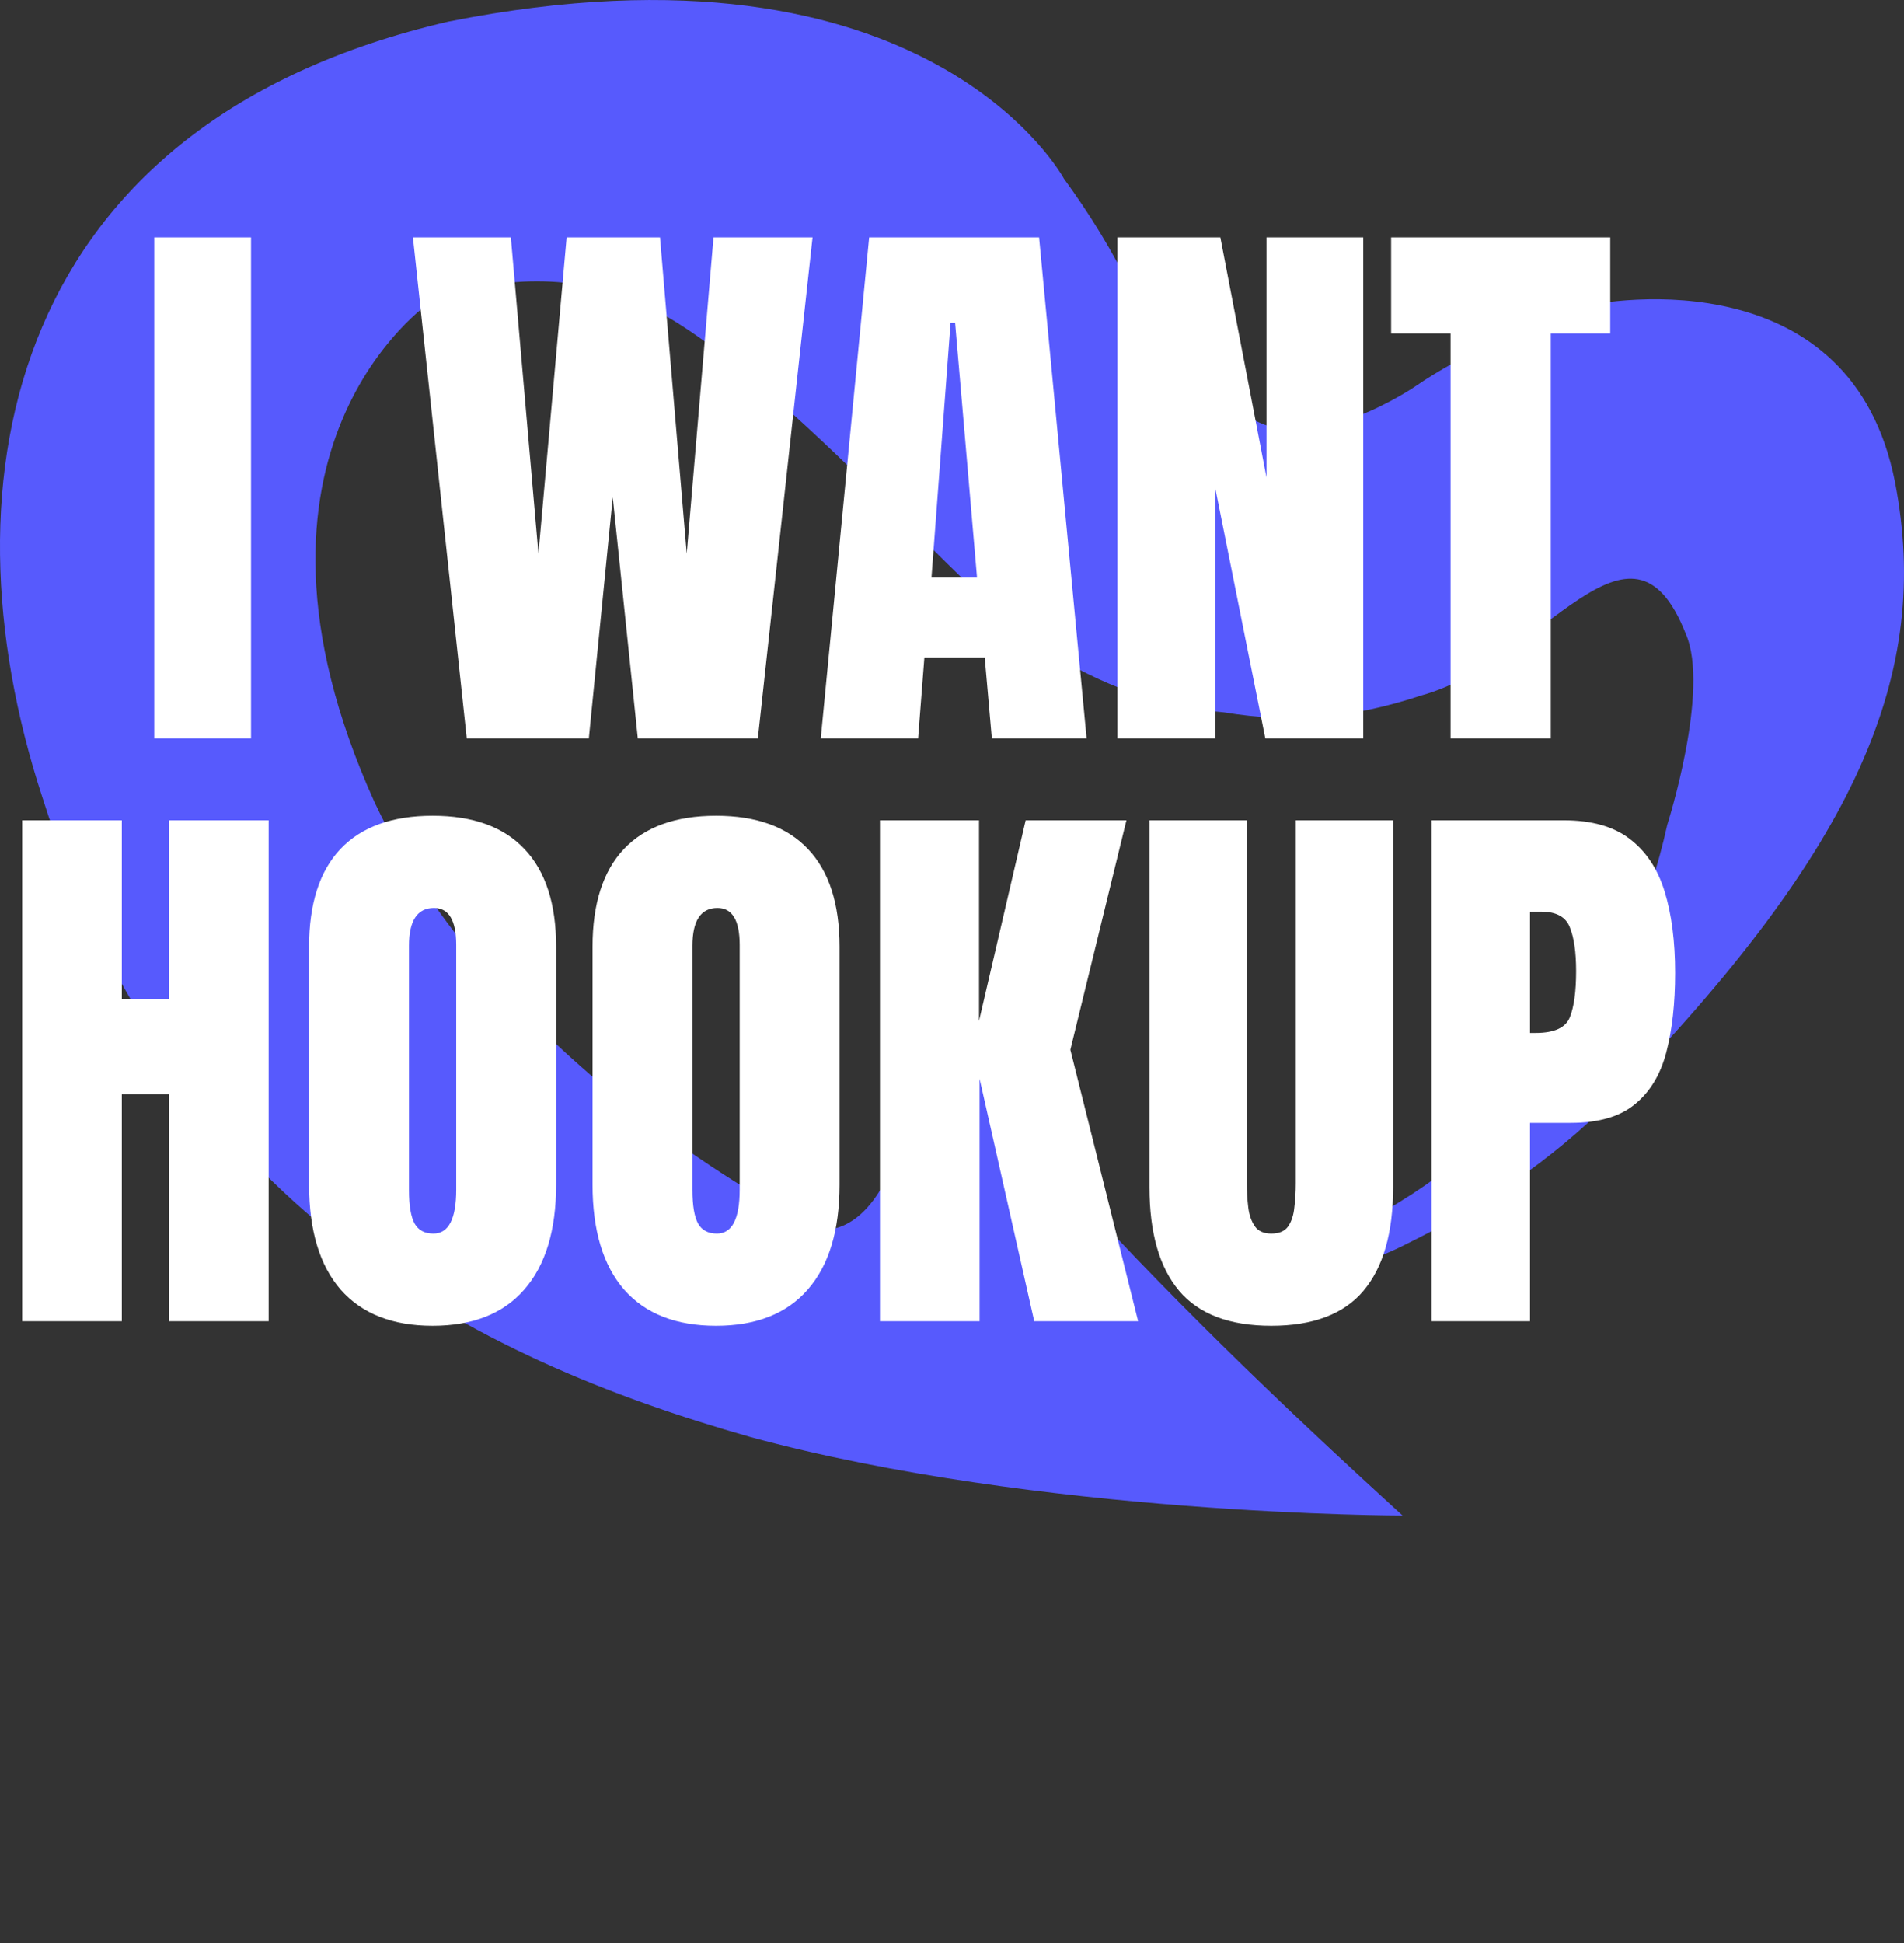 <?xml version="1.0" encoding="UTF-8"?> <svg xmlns="http://www.w3.org/2000/svg" width="49" height="50" viewBox="0 0 49 50" fill="none"><rect x="0" y="0" width="49" height="50" fill="#333333" stroke="none"/><path d="M21.046 31.629C21.046 31.629 12.967 27.727 9.64 20.645C5.521 11.539 11.066 7.781 11.066 7.781C12.808 7.058 14.868 7.058 16.452 7.781C19.779 9.226 25.165 15.73 26.908 16.742C28.333 17.609 29.759 18.187 31.502 18.332C33.244 18.621 34.828 18.477 36.571 17.898C39.739 17.031 41.957 12.695 43.383 16.308C44.017 17.754 42.908 21.223 42.908 21.223C42.432 23.391 41.482 25.558 40.215 27.293C38.789 28.883 37.205 30.328 35.304 31.34C35.304 31.34 34.036 32.207 34.353 32.496C34.67 32.785 36.096 32.062 36.096 32.062C38.155 31.051 39.898 29.895 41.482 28.305C47.819 21.801 49.72 17.32 48.769 12.406C47.66 6.769 41.64 7.637 40.532 7.926C39.106 8.504 37.68 9.082 36.413 9.949C36.413 9.949 33.878 11.684 32.294 10.816C30.868 10.094 29.759 8.937 29.125 7.492C28.65 6.48 28.017 5.469 27.383 4.601C27.383 4.601 23.898 -1.902 11.541 0.555C0.293 3.156 -1.608 12.262 1.085 20.5C4.412 31.051 12.175 34.953 19.303 36.977C26.749 39 36.096 39 36.096 39C32.927 36.109 29.918 33.219 27.066 30.039C25.64 28.305 24.373 26.281 23.422 24.258C23.422 26.137 23.264 28.16 22.947 30.039C22.155 31.918 21.046 31.629 21.046 31.629Z" fill="#575AFD"></path><path d="M3.97 19V6.109H6.46V19H3.97ZM12.012 19L10.627 6.109H13.147L13.857 14.247L14.582 6.109H16.985L17.673 14.247L18.362 6.109H20.911L19.504 19H16.414L15.769 12.796L15.154 19H12.012ZM21.123 19L22.368 6.109H26.741L27.964 19H25.525L25.342 16.92H23.789L23.628 19H21.123ZM23.972 14.862H25.144L24.58 8.307H24.463L23.972 14.862ZM28.755 19V6.109H31.406L32.593 12.284V6.109H35.083V19H32.563L31.274 12.555V19H28.755ZM37.331 19V8.585H35.801V6.109H41.44V8.585H39.91V19H37.331ZM0.571 34V21.109H3.135V25.716H4.351V21.109H6.914V34H4.351V28.155H3.135V34H0.571ZM11.133 34.117C10.102 34.117 9.314 33.807 8.767 33.187C8.225 32.562 7.954 31.661 7.954 30.484V24.361C7.954 23.258 8.223 22.42 8.76 21.849C9.302 21.278 10.093 20.992 11.133 20.992C12.173 20.992 12.961 21.278 13.498 21.849C14.04 22.42 14.312 23.258 14.312 24.361V30.484C14.312 31.661 14.038 32.562 13.491 33.187C12.949 33.807 12.163 34.117 11.133 34.117ZM11.155 31.744C11.545 31.744 11.741 31.366 11.741 30.609V24.317C11.741 23.683 11.55 23.365 11.169 23.365C10.74 23.365 10.525 23.69 10.525 24.339V30.623C10.525 31.024 10.574 31.312 10.671 31.488C10.769 31.659 10.93 31.744 11.155 31.744ZM18.428 34.117C17.398 34.117 16.609 33.807 16.062 33.187C15.52 32.562 15.249 31.661 15.249 30.484V24.361C15.249 23.258 15.518 22.42 16.055 21.849C16.597 21.278 17.388 20.992 18.428 20.992C19.468 20.992 20.256 21.278 20.794 21.849C21.335 22.42 21.606 23.258 21.606 24.361V30.484C21.606 31.661 21.333 32.562 20.786 33.187C20.244 33.807 19.458 34.117 18.428 34.117ZM18.45 31.744C18.84 31.744 19.036 31.366 19.036 30.609V24.317C19.036 23.683 18.845 23.365 18.464 23.365C18.035 23.365 17.82 23.69 17.82 24.339V30.623C17.82 31.024 17.869 31.312 17.966 31.488C18.064 31.659 18.225 31.744 18.45 31.744ZM22.646 34V21.109H25.195V26.273L26.396 21.109H28.989L27.546 27.013L29.29 34H26.616L25.21 27.76V34H22.646ZM32.717 34.117C31.643 34.117 30.852 33.817 30.344 33.216C29.836 32.611 29.582 31.722 29.582 30.55V21.109H32.087V30.448C32.087 30.663 32.1 30.87 32.124 31.07C32.148 31.266 32.205 31.427 32.292 31.554C32.38 31.681 32.522 31.744 32.717 31.744C32.917 31.744 33.062 31.683 33.149 31.561C33.237 31.434 33.291 31.27 33.31 31.07C33.335 30.87 33.347 30.663 33.347 30.448V21.109H35.852V30.55C35.852 31.722 35.598 32.611 35.09 33.216C34.583 33.817 33.791 34.117 32.717 34.117ZM36.841 34V21.109H40.247C40.959 21.109 41.523 21.268 41.938 21.585C42.358 21.903 42.659 22.355 42.839 22.94C43.02 23.526 43.11 24.225 43.11 25.035C43.11 25.816 43.035 26.498 42.883 27.079C42.732 27.655 42.461 28.102 42.07 28.419C41.685 28.736 41.135 28.895 40.422 28.895H39.375V34H36.841ZM39.375 26.581H39.522C40 26.581 40.293 26.446 40.4 26.178C40.508 25.909 40.562 25.514 40.562 24.991C40.562 24.503 40.508 24.127 40.4 23.863C40.298 23.595 40.051 23.46 39.661 23.46H39.375V26.581Z" fill="white"></path></svg> 